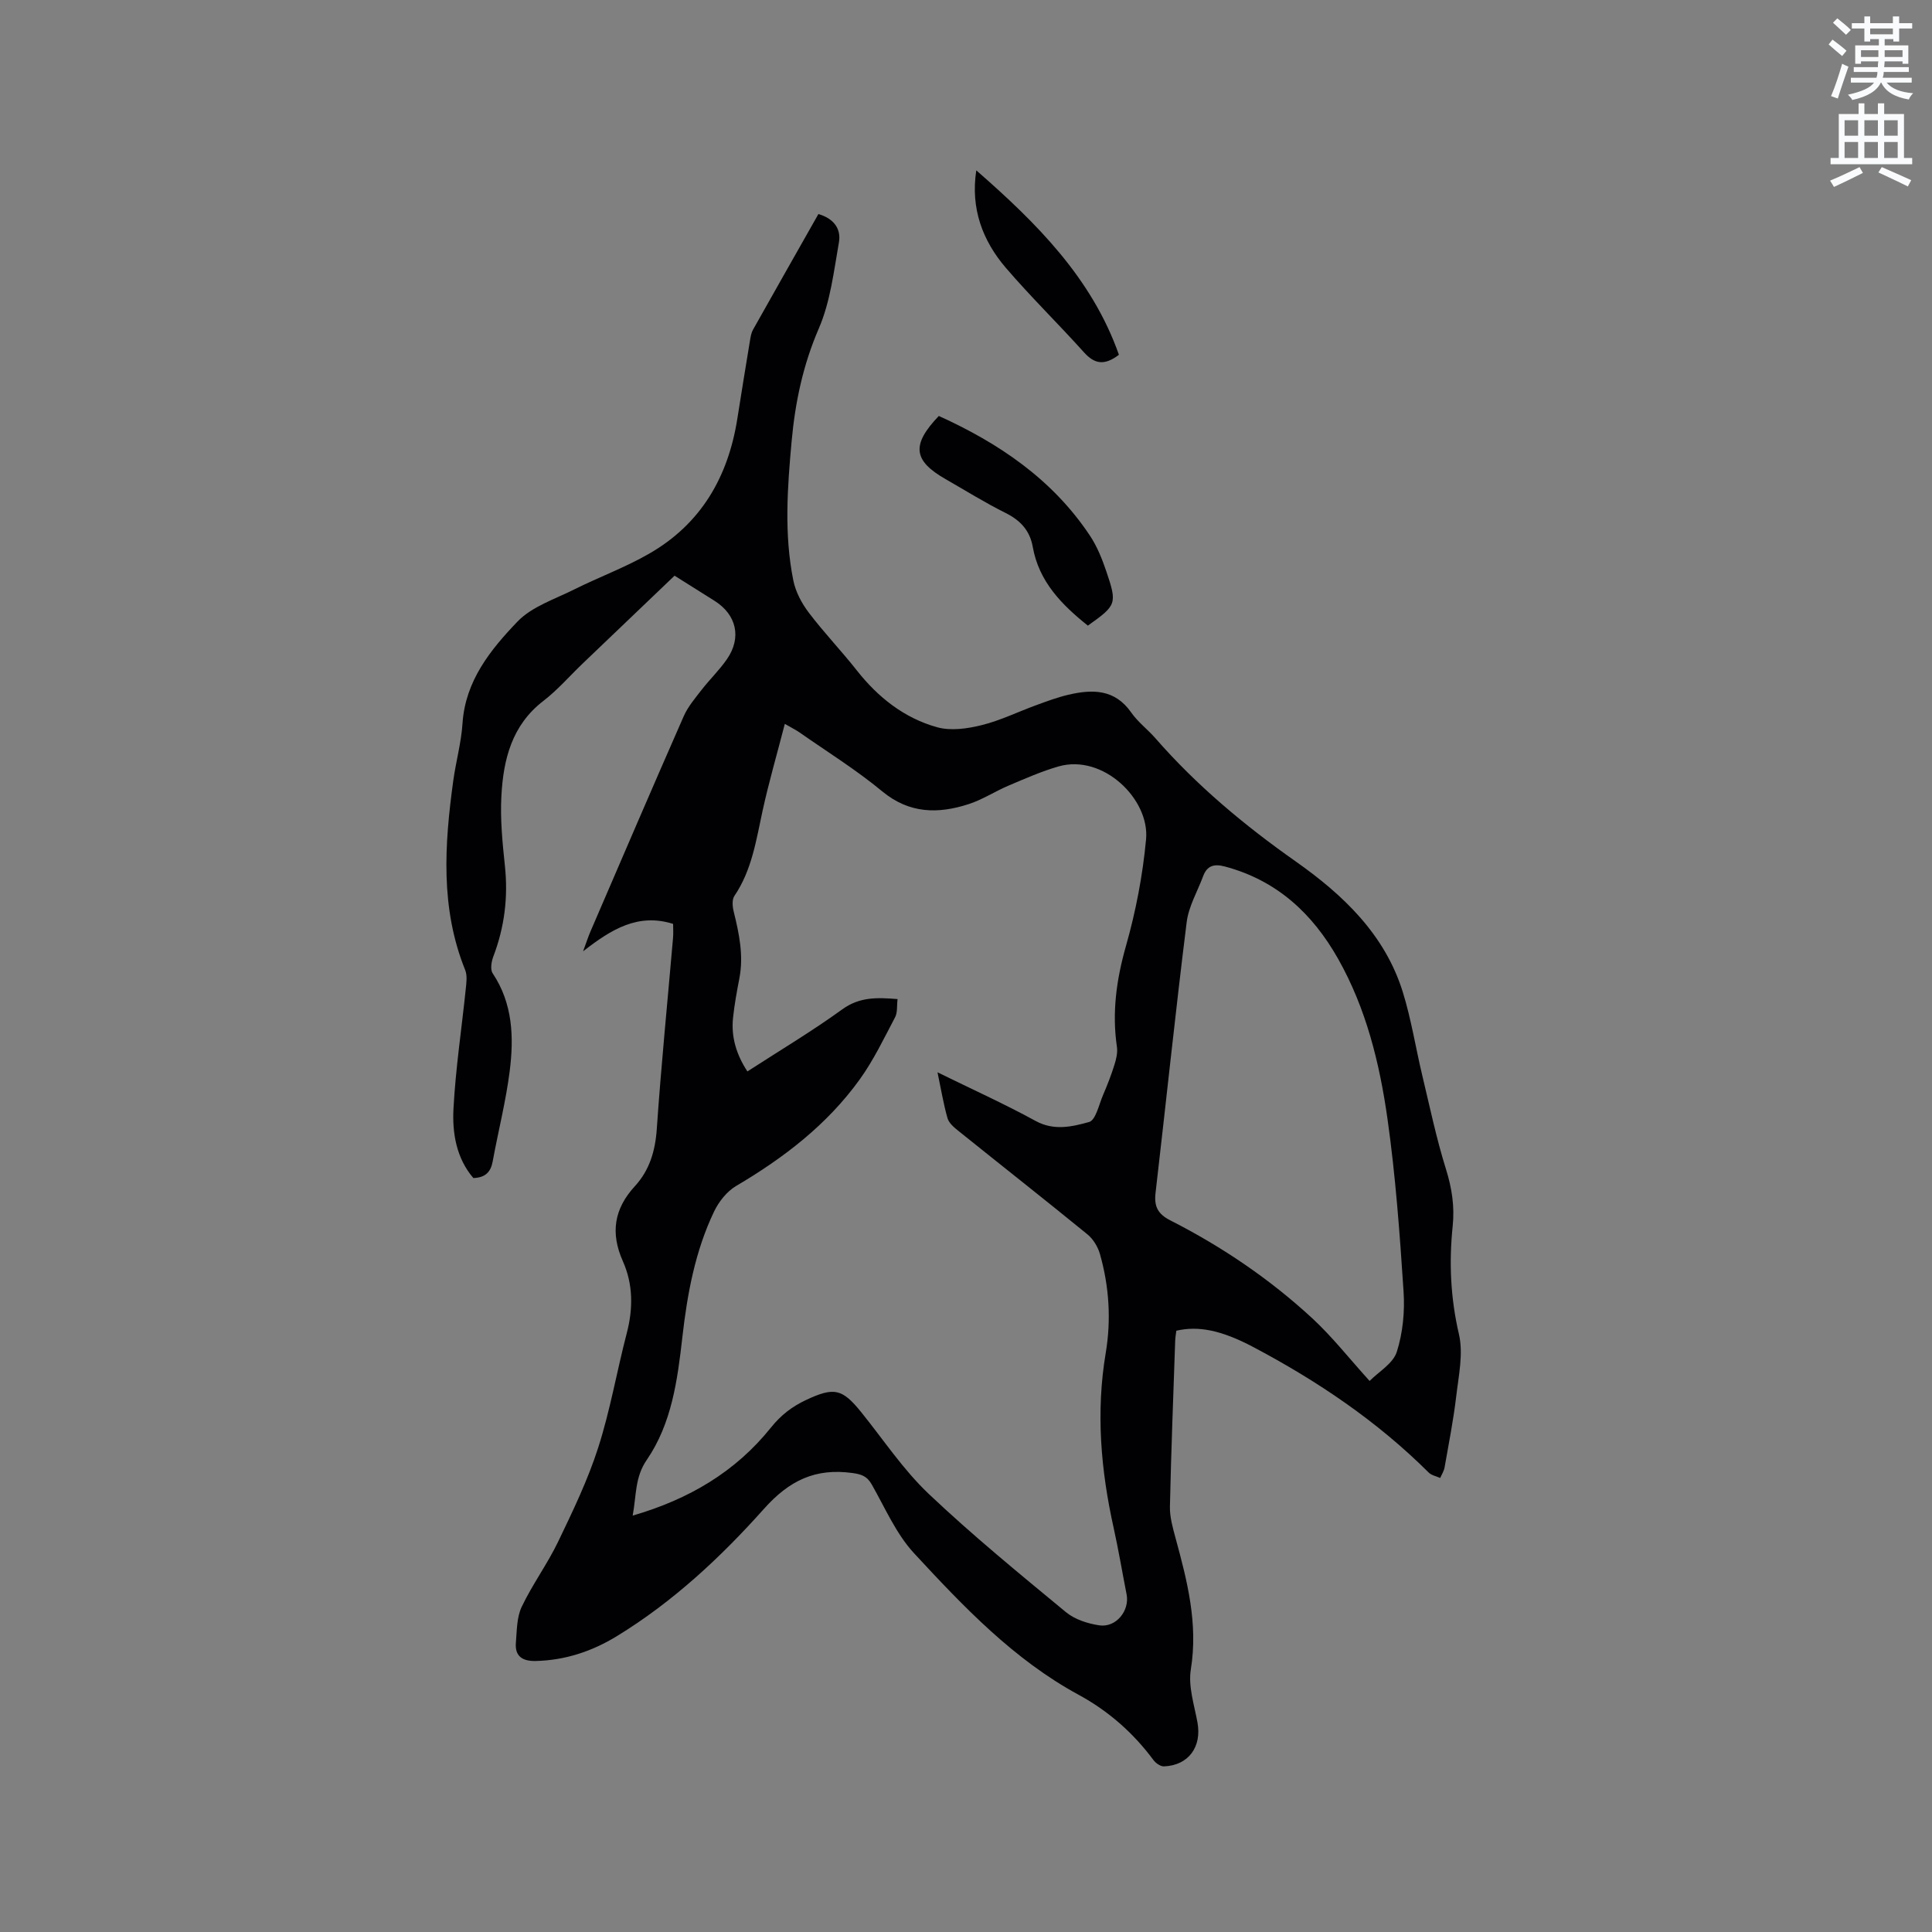 <svg enable-background="new 0 0 400 400" viewBox="0 0 400 400" xmlns="http://www.w3.org/2000/svg"><rect x="0" y="0" width="400" height="400" fill="#808080" stroke="none"/><path d="m378.6 9.2.8-1c.9.7 1.9 1.4 2.9 2.3l-.9 1.1c-1.1-.9-2-1.7-2.8-2.4zm.5 10.7c.9-2.1 1.6-4.3 2.3-6.7.4.2.8.4 1.3.6-.7 2.1-1.5 4.3-2.2 6.6zm.4-15.2.9-.9c1 .8 2 1.6 2.8 2.4l-1 1c-1-.9-1.9-1.8-2.7-2.5zm12.5-1.3h1.2v1.4h2.7v1.1h-2.7v2.7h-1.2v-.5h-1.8v1.3h4.9v3.8h-1.2v-.5h-3.7c0 .4-.1.9-.1 1.2h5.1v1h-5.2c0 .5-.1.9-.2 1.2h6v1h-5.2c1.1 1.3 2.9 2 5.5 2.2-.4.4-.7.8-.9 1.3-2.9-.5-4.8-1.6-5.7-3.5h-.1c-.8 1.7-2.7 2.9-5.9 3.6-.2-.4-.6-.8-.9-1.1 2.8-.6 4.6-1.4 5.4-2.5h-4.8v-1h5.3c.1-.3.2-.7.2-1.2h-4.9v-1h5c0-.4 0-.8.1-1.2h-3.6v.5h-1.2v-3.8h4.9v-1.3h-1.8v.5h-1.2v-2.7h-2.6v-1.1h2.6v-1.4h1.2v1.4h4.7v-1.4zm-6.7 8.4h3.6c0-.4 0-.9 0-1.4h-3.6zm1.9-4.7h4.7v-1.2h-4.7zm6.7 3.3h-3.7v1.4h3.7z" fill="#fafbfc"/><path d="m384.7 21.4h1.3v2.2h2.8v-2.2h1.3v2.2h4.1v9.1h1.7v1.3h-16.9v-1.3h1.7v-9.1h4.1v-2.2zm.3 13.2.7 1.2c-1.8.9-3.8 1.9-6 2.9-.2-.4-.5-.8-.8-1.3 2.4-1 4.4-2 6.1-2.8zm-3.1-6.5h2.8v-3.2h-2.8zm0 4.6h2.8v-3.3h-2.8zm4.1-4.6h2.8v-3.2h-2.8zm0 4.6h2.8v-3.3h-2.8zm3.6 1.9c2.1.9 4.1 1.8 6.1 2.7l-.7 1.3c-2.2-1.1-4.2-2-6.1-2.9zm3.3-9.7h-2.8v3.2h2.8zm-2.8 7.8h2.8v-3.3h-2.8z" fill="#fafbfc"/><g fill="#010104"><path d="m139.36 191.28c-7.25-2.27-12.72 1.07-18.64 5.68.73-1.97 1.07-3.04 1.51-4.06 6.41-14.88 12.8-29.77 19.32-44.6.87-1.98 2.35-3.72 3.7-5.46 1.69-2.18 3.7-4.11 5.26-6.37 3.08-4.47 1.98-9.21-2.58-12.08-2.68-1.69-5.37-3.38-8.27-5.2-6.39 6.11-12.74 12.18-19.09 18.25-2.68 2.57-5.14 5.42-8.06 7.67-6.54 5.02-8.29 12.11-8.7 19.63-.27 4.83.22 9.74.73 14.57.68 6.47-.09 12.65-2.4 18.72-.4 1.05-.67 2.69-.14 3.48 4.18 6.26 4.41 13.24 3.53 20.23-.79 6.28-2.38 12.46-3.52 18.7-.4 2.2-1.51 3.38-4.01 3.46-3.51-4.1-4.39-9.29-4.11-14.41.44-8.23 1.68-16.42 2.53-24.64.14-1.33.36-2.85-.11-4.02-5.17-12.8-4.28-25.96-2.47-39.17.55-3.98 1.66-7.91 1.92-11.91.59-8.81 5.79-15.22 11.37-21.05 2.99-3.12 7.72-4.64 11.77-6.67 5.11-2.55 10.53-4.54 15.47-7.38 10.76-6.16 16.39-15.9 18.29-27.98.86-5.44 1.74-10.88 2.64-16.31.12-.72.26-1.49.61-2.11 4.46-7.94 8.95-15.85 13.53-23.93 3.13.89 4.75 3.02 4.25 5.86-1.06 6.02-1.78 12.32-4.17 17.84-3.27 7.56-4.89 15.29-5.62 23.32-.88 9.62-1.58 19.28.35 28.84.47 2.35 1.73 4.72 3.2 6.66 3.13 4.13 6.75 7.9 9.96 11.98 4.39 5.57 9.8 9.84 16.58 11.74 2.85.8 6.29.31 9.26-.43 3.88-.96 7.54-2.77 11.31-4.14 2.18-.8 4.38-1.62 6.64-2.15 4.96-1.16 9.61-1.2 13.01 3.68 1.38 1.98 3.4 3.49 5 5.32 8.55 9.8 18.41 18.02 29.05 25.51 9.78 6.89 18.48 15.11 22.18 27.06 1.75 5.64 2.66 11.54 4.04 17.31 1.55 6.47 2.91 13 4.89 19.33 1.23 3.94 1.82 7.75 1.39 11.83-.78 7.52-.44 14.89 1.3 22.37.93 4.01-.06 8.54-.56 12.8-.58 4.94-1.55 9.83-2.41 14.74-.13.77-.6 1.48-.91 2.21-.8-.37-1.8-.54-2.38-1.12-10.69-10.65-23.05-18.97-36.32-25.99-6.67-3.53-11.41-4.42-15.93-3.38-.08.66-.22 1.37-.24 2.08-.39 11.44-.84 22.89-1.09 34.33-.05 2.16.59 4.38 1.16 6.5 2.43 8.91 4.7 17.73 3.17 27.21-.57 3.49.7 7.33 1.37 10.97.93 5.05-1.83 8.9-6.92 9.11-.72.03-1.71-.66-2.19-1.31-4.18-5.64-9.36-10.18-15.47-13.5-13.49-7.32-23.87-18.28-34.08-29.3-3.73-4.03-6.02-9.43-8.8-14.3-.97-1.69-2.12-2.07-3.98-2.33-7.62-1.04-13.01 1.48-18.31 7.42-8.94 10.02-18.85 19.26-30.44 26.35-5.13 3.14-10.72 5.01-16.83 5.15-2.72.06-4.34-.97-4.09-3.82.21-2.5.17-5.22 1.2-7.39 2.21-4.64 5.31-8.85 7.54-13.48 3.06-6.36 6.15-12.78 8.3-19.48 2.49-7.74 3.86-15.83 5.92-23.72 1.33-5.1 1.31-10.12-.81-14.87-2.61-5.86-1.83-10.85 2.5-15.56 3.01-3.28 4.21-7.28 4.52-11.83.91-13.22 2.23-26.41 3.37-39.61.08-.93.01-1.88.01-2.85zm-8.37 122.51c11.68-3.39 21.3-9.09 28.61-18.21 2.08-2.6 4.4-4.38 7.33-5.75 5.75-2.68 7.42-2.35 11.38 2.55 4.59 5.69 8.69 11.9 13.95 16.89 9.07 8.6 18.78 16.53 28.42 24.5 1.83 1.52 4.51 2.38 6.92 2.74 3.47.51 6.31-3.03 5.65-6.41-.9-4.57-1.66-9.17-2.67-13.72-2.67-12-3.71-24.02-1.65-36.27 1.15-6.85.71-13.77-1.2-20.48-.43-1.5-1.4-3.1-2.59-4.07-8.87-7.24-17.87-14.31-26.8-21.49-.87-.7-1.89-1.58-2.17-2.57-.83-2.91-1.32-5.92-2.07-9.49 7.12 3.5 13.85 6.53 20.31 10.07 3.82 2.09 7.57 1.19 11.07.22 1.38-.38 2.04-3.61 2.9-5.6.88-2.04 1.69-4.12 2.35-6.24.37-1.18.69-2.51.52-3.69-1.05-7.14-.11-13.96 1.87-20.92 2.04-7.18 3.47-14.64 4.16-22.08.78-8.28-8.88-17.73-18.12-15.09-3.52 1.01-6.92 2.52-10.3 3.95-2.82 1.19-5.44 2.93-8.33 3.86-6.31 2.04-12.26 2-17.89-2.66-5.37-4.45-11.35-8.16-17.08-12.17-.72-.51-1.53-.89-3.07-1.79-1.64 6.34-3.32 12.11-4.6 17.96-1.33 6.1-2.21 12.3-5.84 17.66-.53.78-.4 2.23-.14 3.26 1.12 4.55 2.08 9.08 1.17 13.8-.52 2.7-1.02 5.42-1.31 8.16-.43 4.02.71 7.66 2.97 11.12 6.74-4.36 13.39-8.33 19.65-12.86 3.58-2.59 7.2-2.47 11.44-2.12-.17 1.38.02 2.77-.52 3.78-2.3 4.36-4.45 8.88-7.32 12.86-6.73 9.35-15.7 16.23-25.58 22.05-1.92 1.13-3.59 3.25-4.57 5.3-3.93 8.21-5.55 17.07-6.57 26.05-1.01 8.88-2.19 17.8-7.36 25.36-2.48 3.58-2.14 7.33-2.92 11.54zm152.57-27.88c1.87-1.89 4.86-3.6 5.63-6.02 1.26-3.94 1.68-8.38 1.4-12.54-.78-11.91-1.65-23.85-3.32-35.66-1.63-11.52-4.4-22.86-10.23-33.18-5.33-9.43-12.73-16.25-23.44-19.11-2.21-.59-3.69-.2-4.5 2-1.18 3.17-3 6.25-3.41 9.51-2.33 18.68-4.28 37.4-6.45 56.1-.32 2.78.48 4.35 3.09 5.67 10.71 5.45 20.62 12.17 29.44 20.33 4.09 3.8 7.56 8.23 11.79 12.9z"/><path d="m194.37 86.12c12.43 5.63 23.51 13.1 31.27 24.75 1.5 2.25 2.55 4.87 3.42 7.45 2.27 6.7 2.1 6.99-3.83 11.21-5.39-4.31-10.13-9.09-11.41-16.31-.6-3.38-2.56-5.49-5.63-7.02-4.25-2.12-8.3-4.64-12.43-7.01-6.7-3.83-7.1-7.09-1.39-13.07z"/><path d="m202.13 35.27c12.39 10.83 23.92 22.25 29.53 38.18-3.02 2.32-5.08 1.9-7.24-.51-5.31-5.91-11.01-11.47-16.18-17.5-4.83-5.64-7.32-12.31-6.11-20.17z"/></g></svg>